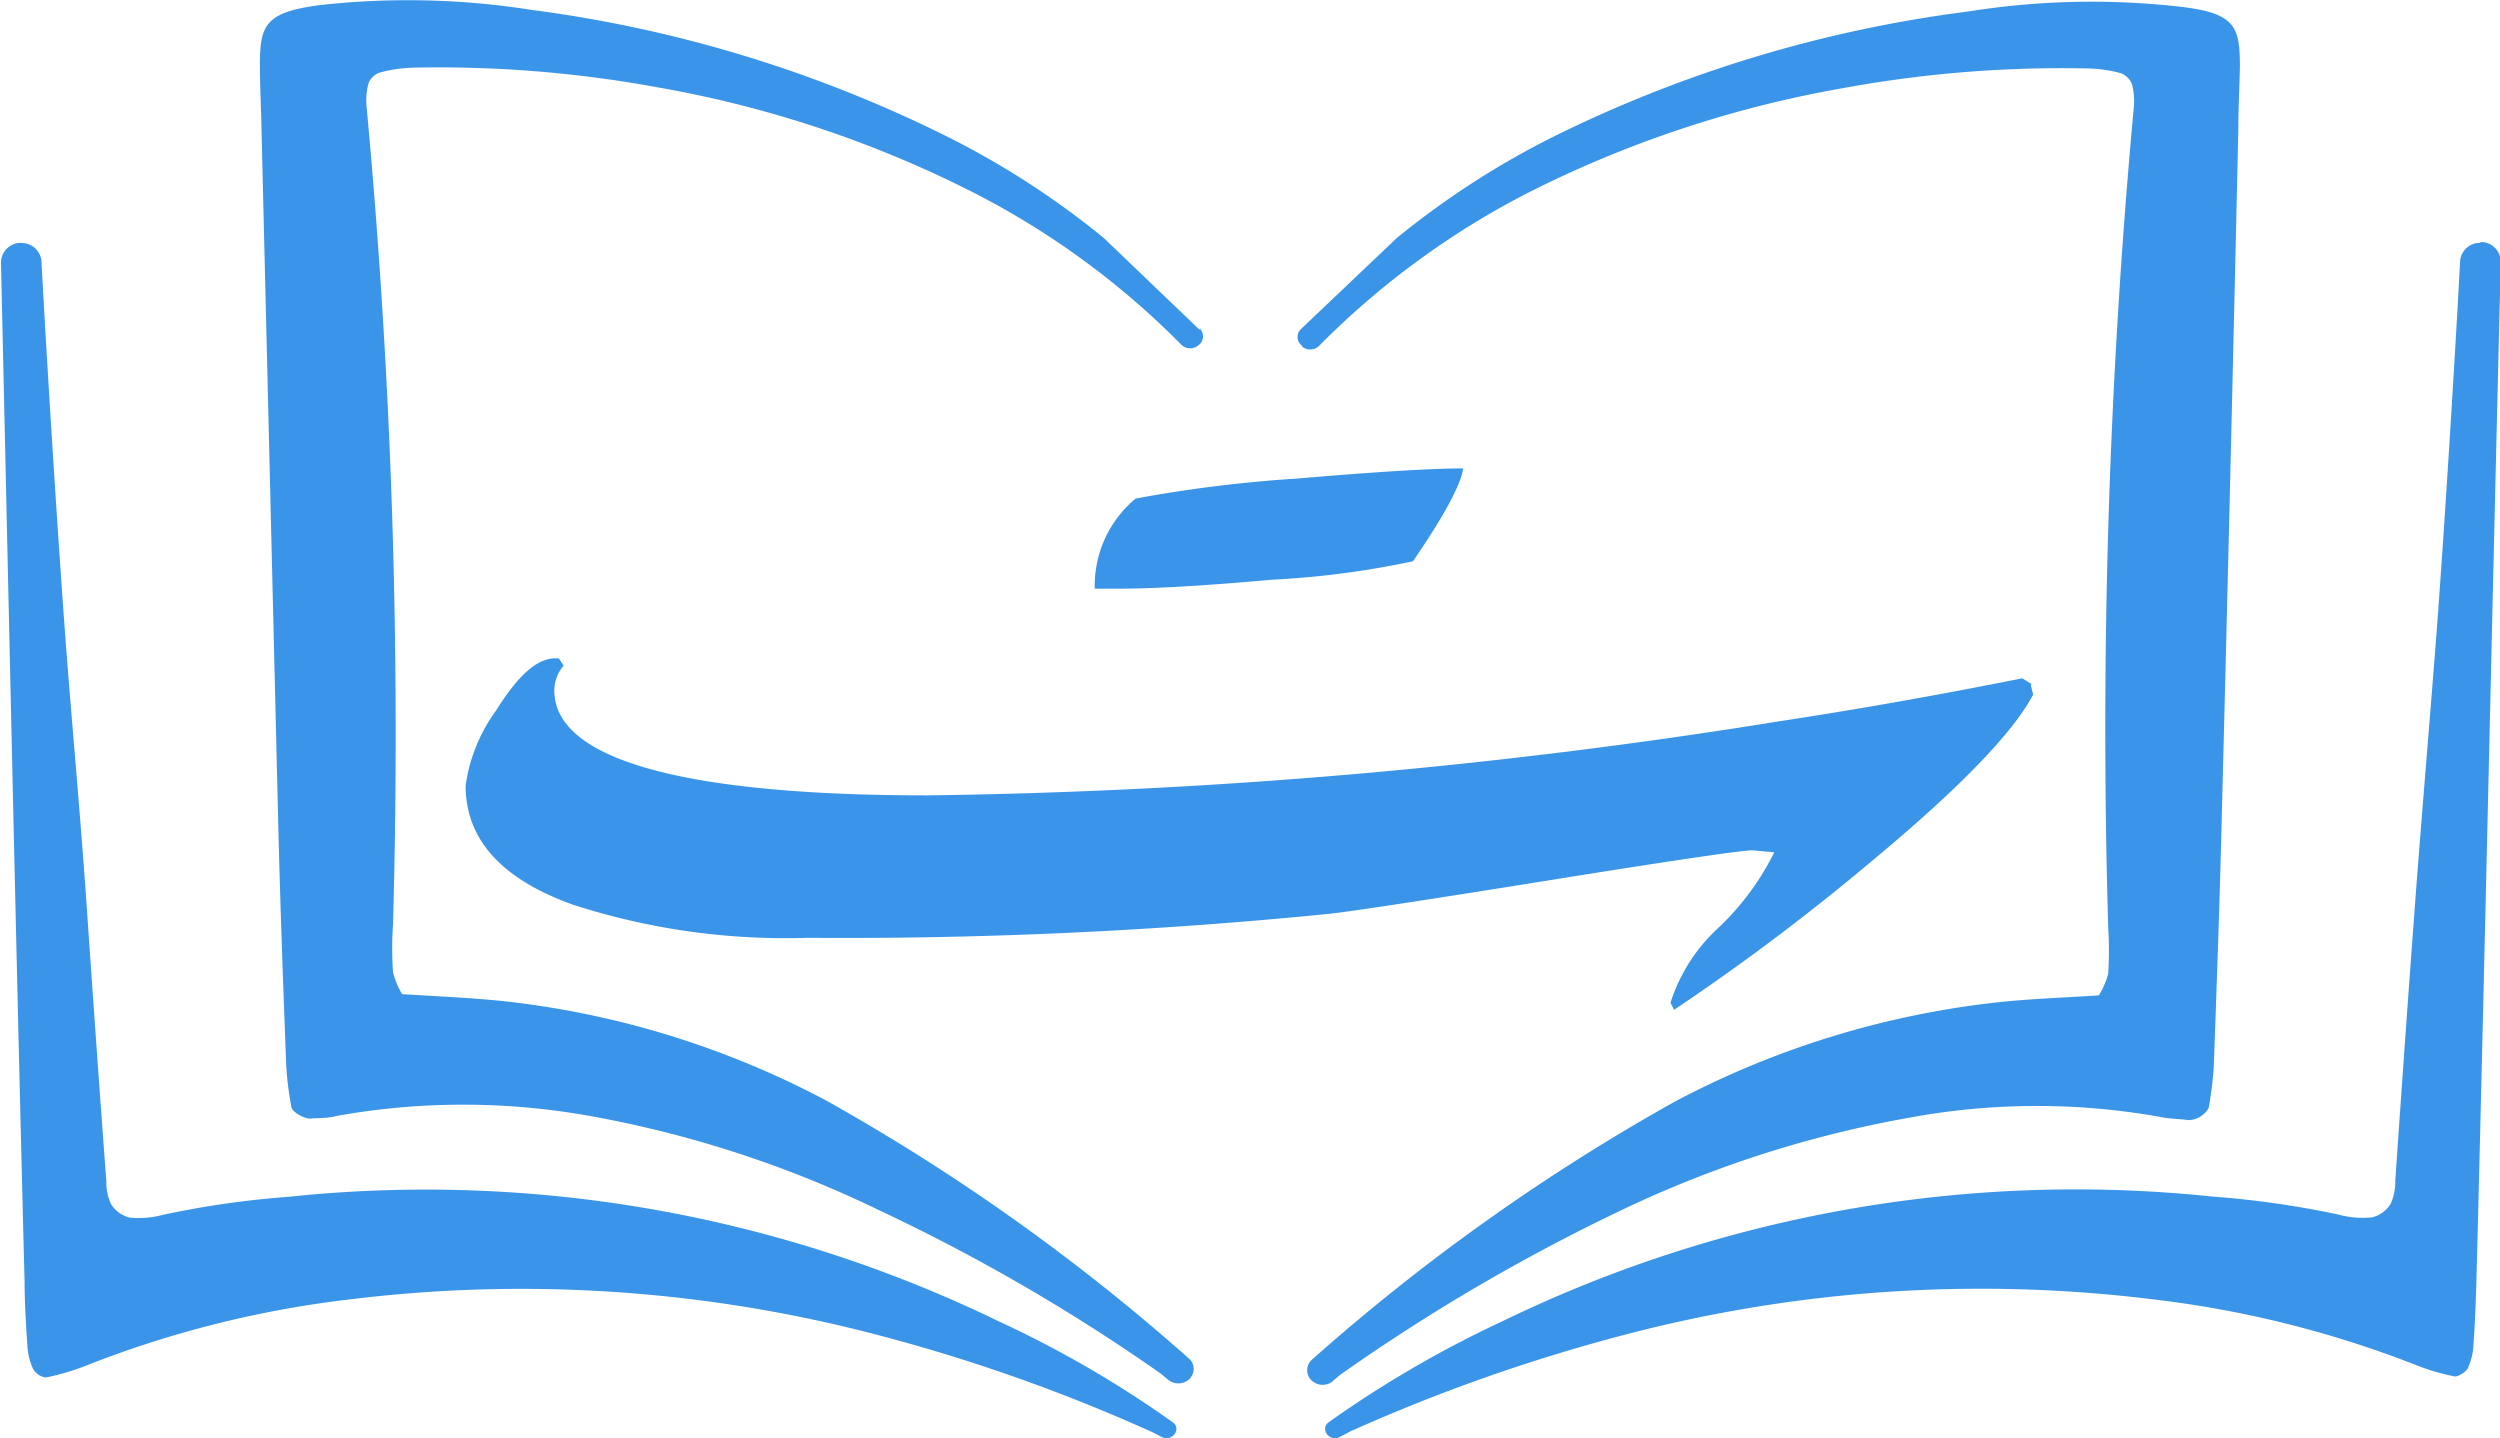 <svg xmlns="http://www.w3.org/2000/svg" id="Layer_1" data-name="Layer 1" viewBox="0 0 126.01 72.5"><defs><style>.cls-1{fill:#3a95e8;}</style></defs><title>logo-icon</title><path class="cls-1" d="M60.45,16.61,55.64,12a42.33,42.33,0,0,0-8.11-5.22A66.09,66.09,0,0,0,26.8.5,39.92,39.92,0,0,0,16.1.26c-2.72.36-3,1-3,3,0,1.08.06,2.14.08,3.21l.84,34.87c.1,4.14.25,8.28.41,12.42a16.23,16.23,0,0,0,.25,2c0,.27.67.66,1,.62s.85,0,1.27-.13a36.16,36.16,0,0,1,12.79,0A56.11,56.11,0,0,1,44.31,61,95.23,95.23,0,0,1,58.5,69.23l.37.31A.82.82,0,0,0,60,69.46a.35.35,0,0,0,.05-.08h0a.69.69,0,0,0-.13-.91,104,104,0,0,0-18.28-13,45.1,45.1,0,0,0-16.18-5c-1.71-.18-3.42-.25-5.19-.36A4,4,0,0,1,19.81,49a17.48,17.48,0,0,1,0-2.4A342,342,0,0,0,18.48,5.4a3.41,3.41,0,0,1,.09-1.19.92.92,0,0,1,.56-.55,7.26,7.26,0,0,1,1.68-.25,61.19,61.19,0,0,1,12.38,1,56.58,56.58,0,0,1,16.08,5.4,40.89,40.89,0,0,1,10.29,7.58.64.64,0,0,0,.86,0h0a.54.54,0,0,0,.09-.78l0-.06ZM1.05,12.24a1,1,0,0,0-1,1v0C.41,29.11.83,48.9,1.24,64.61c0,1.08.07,2.16.14,3.21A3.15,3.15,0,0,0,1.67,69a.86.86,0,0,0,.65.43,12.08,12.08,0,0,0,2-.59A52.91,52.91,0,0,1,17.59,65.5,70.65,70.65,0,0,1,44.4,67.33,87.55,87.55,0,0,1,58,72.15c.19.08.36.19.58.29.51.24,1-.43.52-.76h0a54.65,54.65,0,0,0-8.74-5.07,66.11,66.11,0,0,0-35.78-6.29,47.06,47.06,0,0,0-6.36.91,4.58,4.58,0,0,1-1.69.14,1.56,1.56,0,0,1-.93-.67,2.6,2.6,0,0,1-.24-1.16c-.35-4.68-.68-9.36-1-14s-.74-9.07-1.08-13.61c-.36-4.85-.91-13.48-1.19-18.77a1,1,0,0,0-1-.91Zm64.56,5.21h0a.64.64,0,0,0,.86,0A41.42,41.42,0,0,1,76.76,9.85a56.75,56.75,0,0,1,16.09-5.4,61.12,61.12,0,0,1,12.38-1,6.74,6.74,0,0,1,1.67.24,1,1,0,0,1,.56.55,3.41,3.41,0,0,1,.09,1.19,342.27,342.27,0,0,0-1.29,41.26,19.22,19.22,0,0,1,0,2.4,4,4,0,0,1-.47,1.08c-1.77.12-3.49.17-5.19.36a45.3,45.3,0,0,0-16.19,5,103.82,103.82,0,0,0-18.28,13,.71.71,0,0,0-.13.92h0a.81.81,0,0,0,1.11.22.27.27,0,0,0,.08-.07l.37-.31A97,97,0,0,1,81.72,61a56.59,56.59,0,0,1,14.55-4.67,35.25,35.25,0,0,1,12.79,0c.42.07.85.07,1.27.13a1.22,1.22,0,0,0,1-.62c.11-.66.2-1.32.25-2,.15-4.15.3-8.28.4-12.43q.45-17.43.84-34.87c0-1.08.06-2.13.08-3.2,0-2-.24-2.68-3-3a39.51,39.51,0,0,0-10.7.24A65.89,65.89,0,0,0,78.5,6.79,42.62,42.62,0,0,0,70.4,12l-4.83,4.59a.55.55,0,0,0,0,.79l.06.05ZM125,12.24a1,1,0,0,0-1,.92c-.28,5.28-.82,13.91-1.19,18.76-.35,4.54-.74,9.07-1.08,13.61s-.68,9.36-1,14a2.6,2.6,0,0,1-.24,1.16,1.52,1.52,0,0,1-.93.67,4.58,4.58,0,0,1-1.69-.14,47,47,0,0,0-6.37-.91,66.12,66.12,0,0,0-35.78,6.29,55.92,55.92,0,0,0-8.74,5.08h0c-.46.33,0,1,.53.76l.57-.3a88.7,88.7,0,0,1,13.61-4.81,70.65,70.65,0,0,1,26.81-1.84,53.31,53.31,0,0,1,13.24,3.3,11.08,11.08,0,0,0,2,.59c.18,0,.55-.22.65-.42a3.13,3.13,0,0,0,.28-1.16c.08-1.08.12-2.14.15-3.21.41-15.71.83-35.5,1.23-51.39a1,1,0,0,0-1-1Zm-22.6,22.24-.47-.29q-6.41,1.28-12.34,2.18a292.07,292.07,0,0,1-42.85,3.72c-12.14,0-18.8-1.76-18.8-5.29a1.92,1.92,0,0,1,.47-1.25l-.24-.36c-1-.11-2,.76-3.17,2.63a8.35,8.35,0,0,0-1.53,3.78c0,2.7,1.8,4.71,5.41,6a34.79,34.79,0,0,0,11.81,1.67A246.36,246.36,0,0,0,67,46.06q1.81-.2,11.52-1.76,9-1.44,9.81-1.44l1.1.1a13.41,13.41,0,0,1-2.82,3.81,8.7,8.7,0,0,0-2.41,3.77l.18.36a115,115,0,0,0,10.1-7.61q6.48-5.4,8-8.28l-.12-.48ZM65.24,24.13a68.32,68.32,0,0,0-8,1,5.71,5.71,0,0,0-2.06,4.54l1.41,0c1.37,0,3.87-.12,7.52-.45a44.59,44.59,0,0,0,7.11-.93q2.35-3.43,2.53-4.68-2.42,0-8.47.52Z"></path></svg>